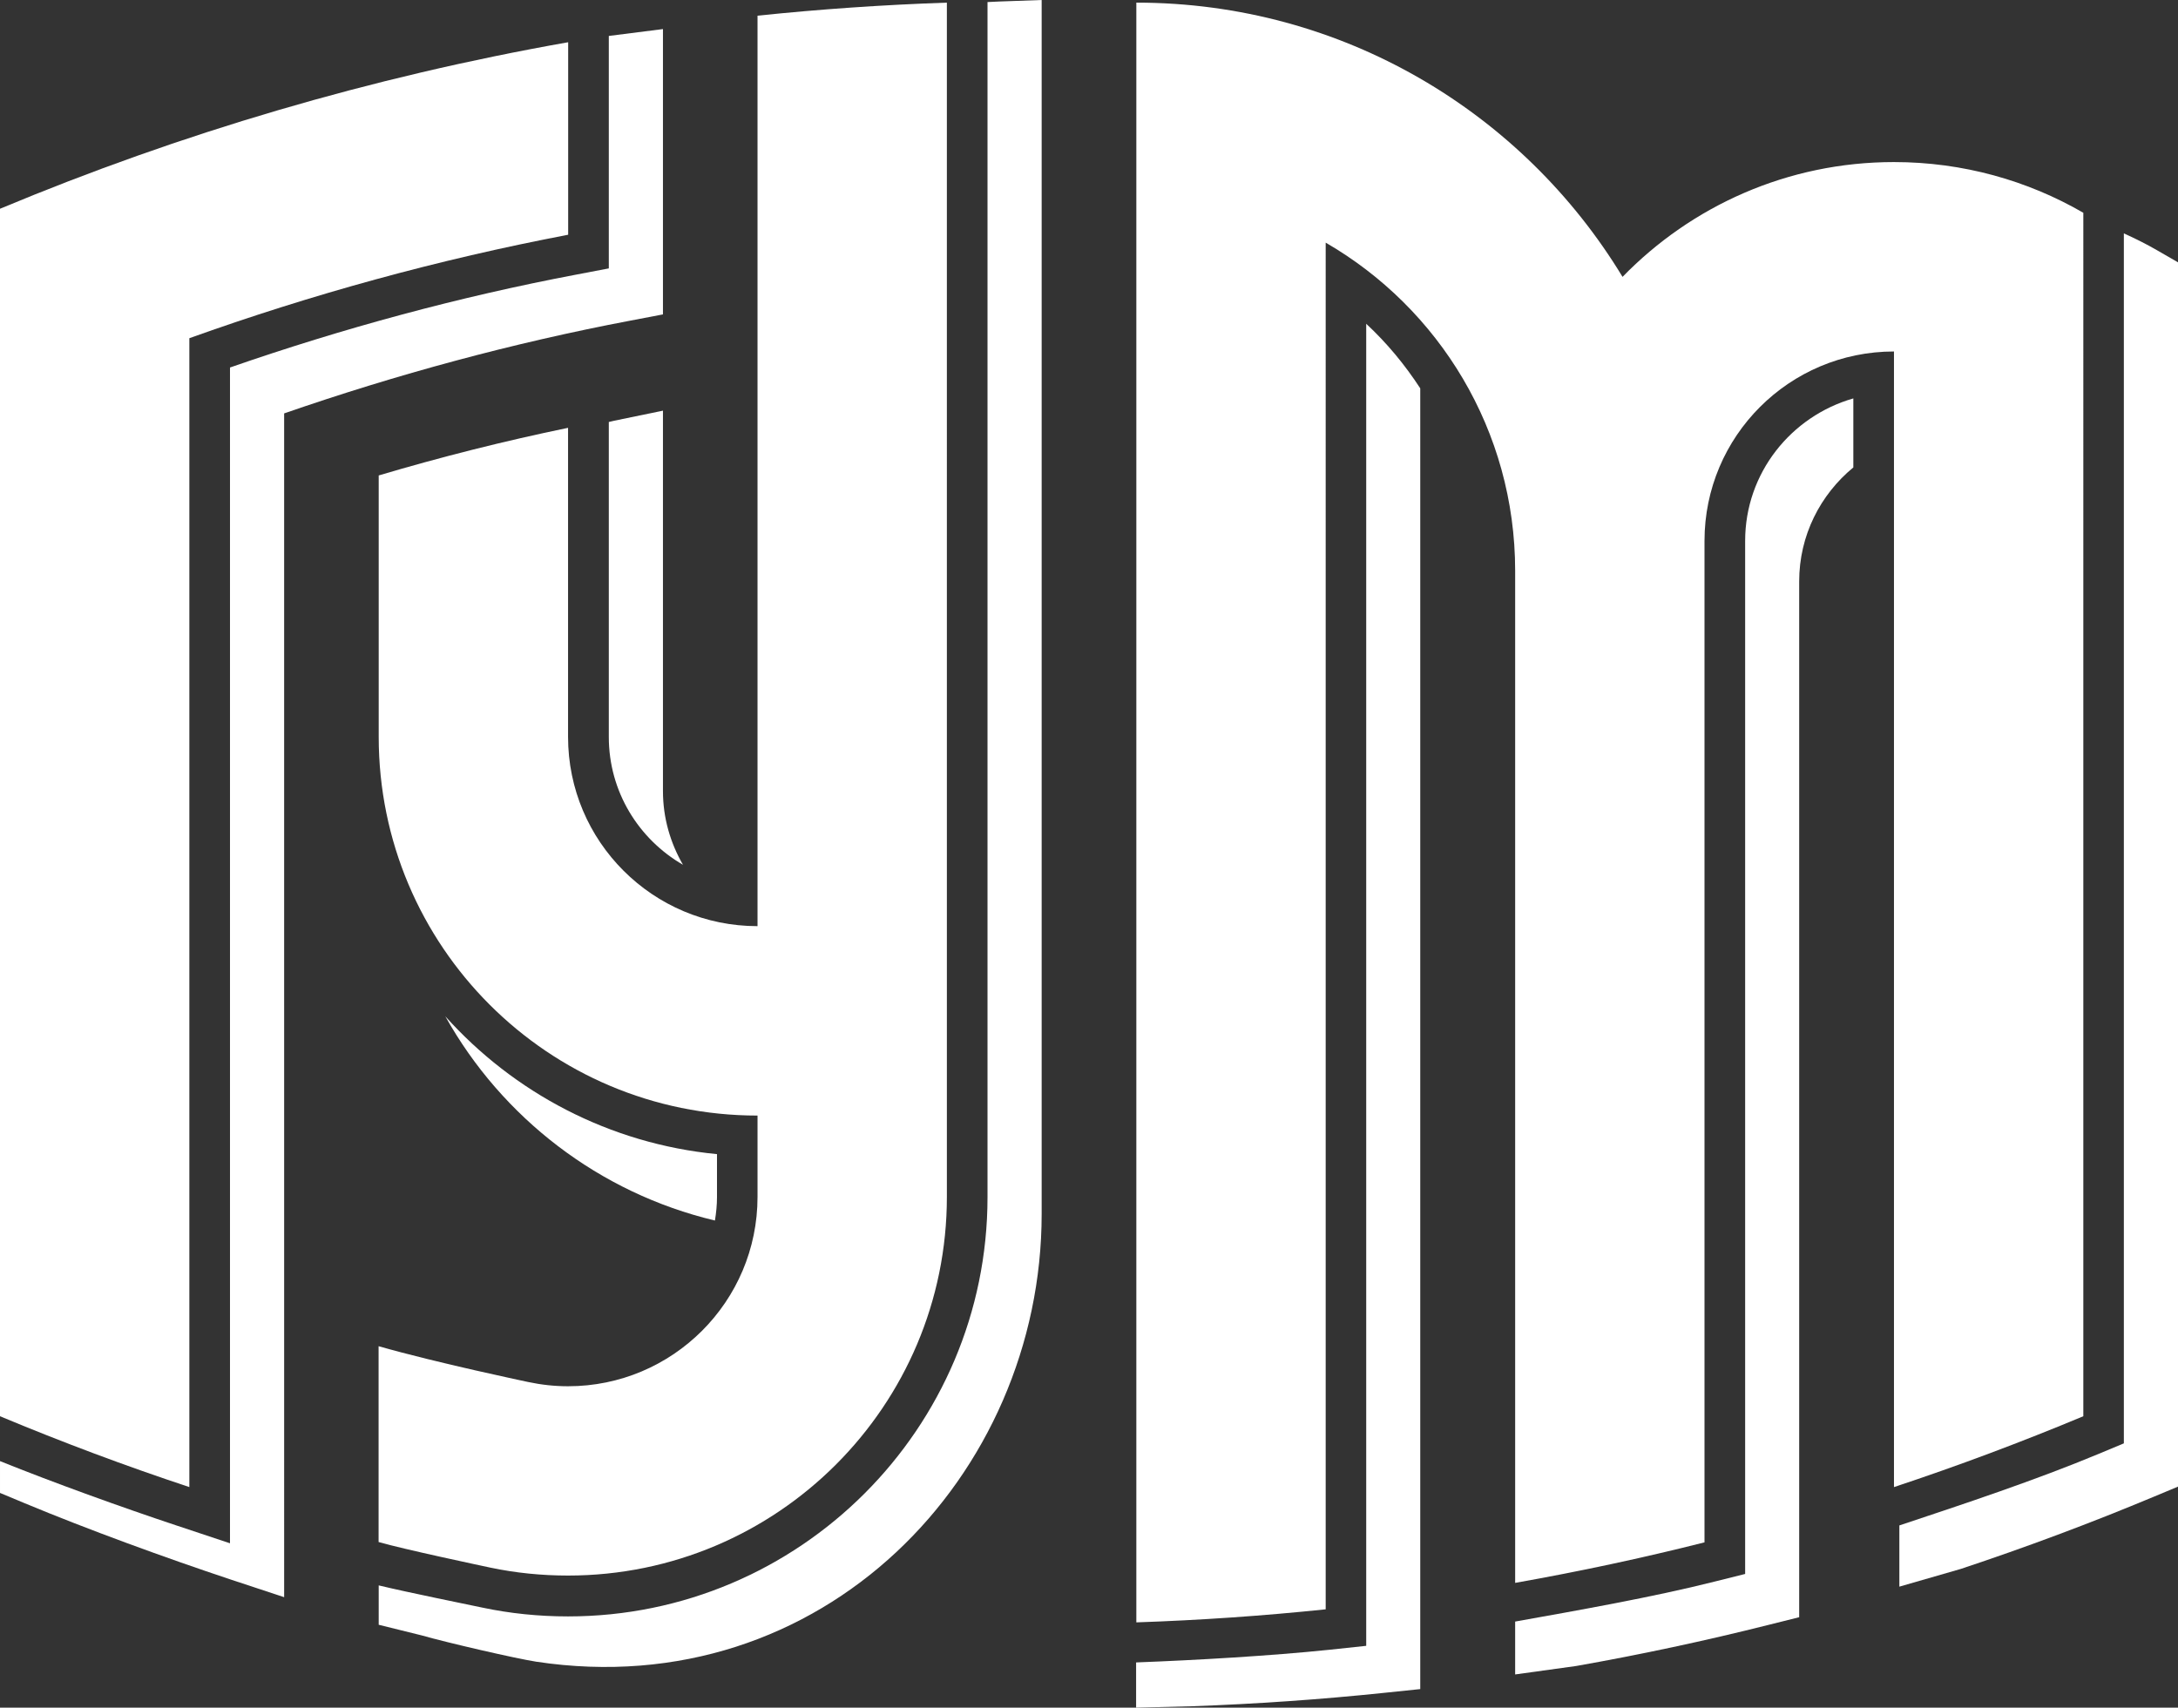 <?xml version="1.0" encoding="UTF-8"?>
<svg id="Layer_2" data-name="Layer 2" xmlns="http://www.w3.org/2000/svg" viewBox="0 0 190.25 149.2">
  <rect x="0" y="0" width="190.25" height="149.2" fill="#333333" stroke="none"/>
  <defs>
    <style>
      .cls-1 {
        fill: #fff;
      }
    </style>
  </defs>
  <g id="Layer_1-2" data-name="Layer 1">
    <g>
      <path class="cls-1" d="M53.18,3.15v20.3l-2.88.55c-10.23,1.94-20.37,4.69-30.21,8.11v102.73l-4.66-1.55c-4.78-1.59-10.74-3.74-15.43-5.63v2.78l2.18.91c5.5,2.29,12.33,4.78,17.98,6.66l4.66,1.54V36.12c9.84-3.41,19.99-6.16,30.21-8.1l2.88-.55V2.54s-4.54.57-4.73.6"/>
      <path class="cls-1" d="M62.45,106.64c.11-.67.18-1.35.18-2.05v-3.75c-9.4-.91-17.76-5.38-23.73-12.04,4.94,8.85,13.45,15.44,23.55,17.84"/>
      <path class="cls-1" d="M87.32.13c-.35.02-.71.03-1.06.05v104.42c0,20.2-16.43,36.63-36.64,36.63-2.57,0-5.09-.26-7.49-.77-1.36-.29-6.34-1.29-9.05-1.94v3.44l3.76.93c2.2.63,8.21,2.02,10.02,2.3,24.96,3.76,44.13-16.24,44.13-39.13V0l-3.66.13"/>
      <path class="cls-1" d="M53.18,64.39c0,4.78,2.61,8.93,6.48,11.17-1.1-1.9-1.75-4.09-1.75-6.44v-33.24l-4.26.88c-.16.04-.32.07-.47.11v27.53"/>
      <path class="cls-1" d="M188.48,21.9c-.96-.56-1.95-1.05-2.96-1.51v105.72l-2.18.91c-5.46,2.28-11.8,4.39-17.43,6.26v5.35l5.37-1.55c5.66-1.88,11.31-3.99,16.79-6.28l2.18-.91V22.92l-1.77-1.02"/>
      <path class="cls-1" d="M119.34,28.28c0,12.52,0,115.52,0,115.52l-3.18.34c-5.21.54-11.67.91-16.92,1.11v3.95l4.85-.12c5.59-.2,11.24-.59,16.79-1.17l3.18-.33s0-97.72,0-113.65c-1.34-2.06-2.91-3.96-4.73-5.65"/>
      <path class="cls-1" d="M161.89,34.81c-5.44,1.56-9.45,6.52-9.45,12.45v90.26l-2.68.67c-5.34,1.35-11.98,2.52-17.41,3.49v4.62l5.34-.74c5.61-.99,11.27-2.2,16.79-3.59l2.68-.67V50.8c0-4.02,1.85-7.59,4.73-9.96v-6.03"/>
      <path class="cls-1" d="M16.54,129.93c-5.61-1.86-11.13-3.93-16.54-6.19V18.24C15.75,11.66,32.37,6.74,49.63,3.69v16.82c-11.36,2.17-22.41,5.21-33.09,9.04v100.37"/>
      <path class="cls-1" d="M82.72.23c-5.57.19-11.08.57-16.55,1.14v79.55c-9.14,0-16.55-7.4-16.55-16.54v-27c-5.6,1.16-11.12,2.55-16.54,4.16v22.84c0,18.28,14.81,33.09,33.09,33.09v7.11c0,9.13-7.41,16.54-16.55,16.54-1.19,0-2.35-.13-3.48-.37,0,0-8.01-1.68-13.07-3.13v17.11c2.22.64,8.94,2.06,9.78,2.24,2.19.46,4.45.69,6.77.69,18.27,0,33.09-14.82,33.09-33.09V.23"/>
      <path class="cls-1" d="M165.44,14.16c-9.31,0-17.7,3.85-23.71,10.03C133.03,9.83,117.28.23,99.26.23v141.52c5.57-.19,11.09-.57,16.54-1.14V21.2c9.89,5.72,16.55,16.41,16.55,28.67v88.43c5.59-.99,11.11-2.17,16.54-3.54V47.26c0-9.14,7.41-16.55,16.55-16.55v99.22c5.61-1.86,11.13-3.93,16.54-6.19V18.59c-4.87-2.82-10.52-4.43-16.54-4.43"/>
    </g>
  </g>
</svg>